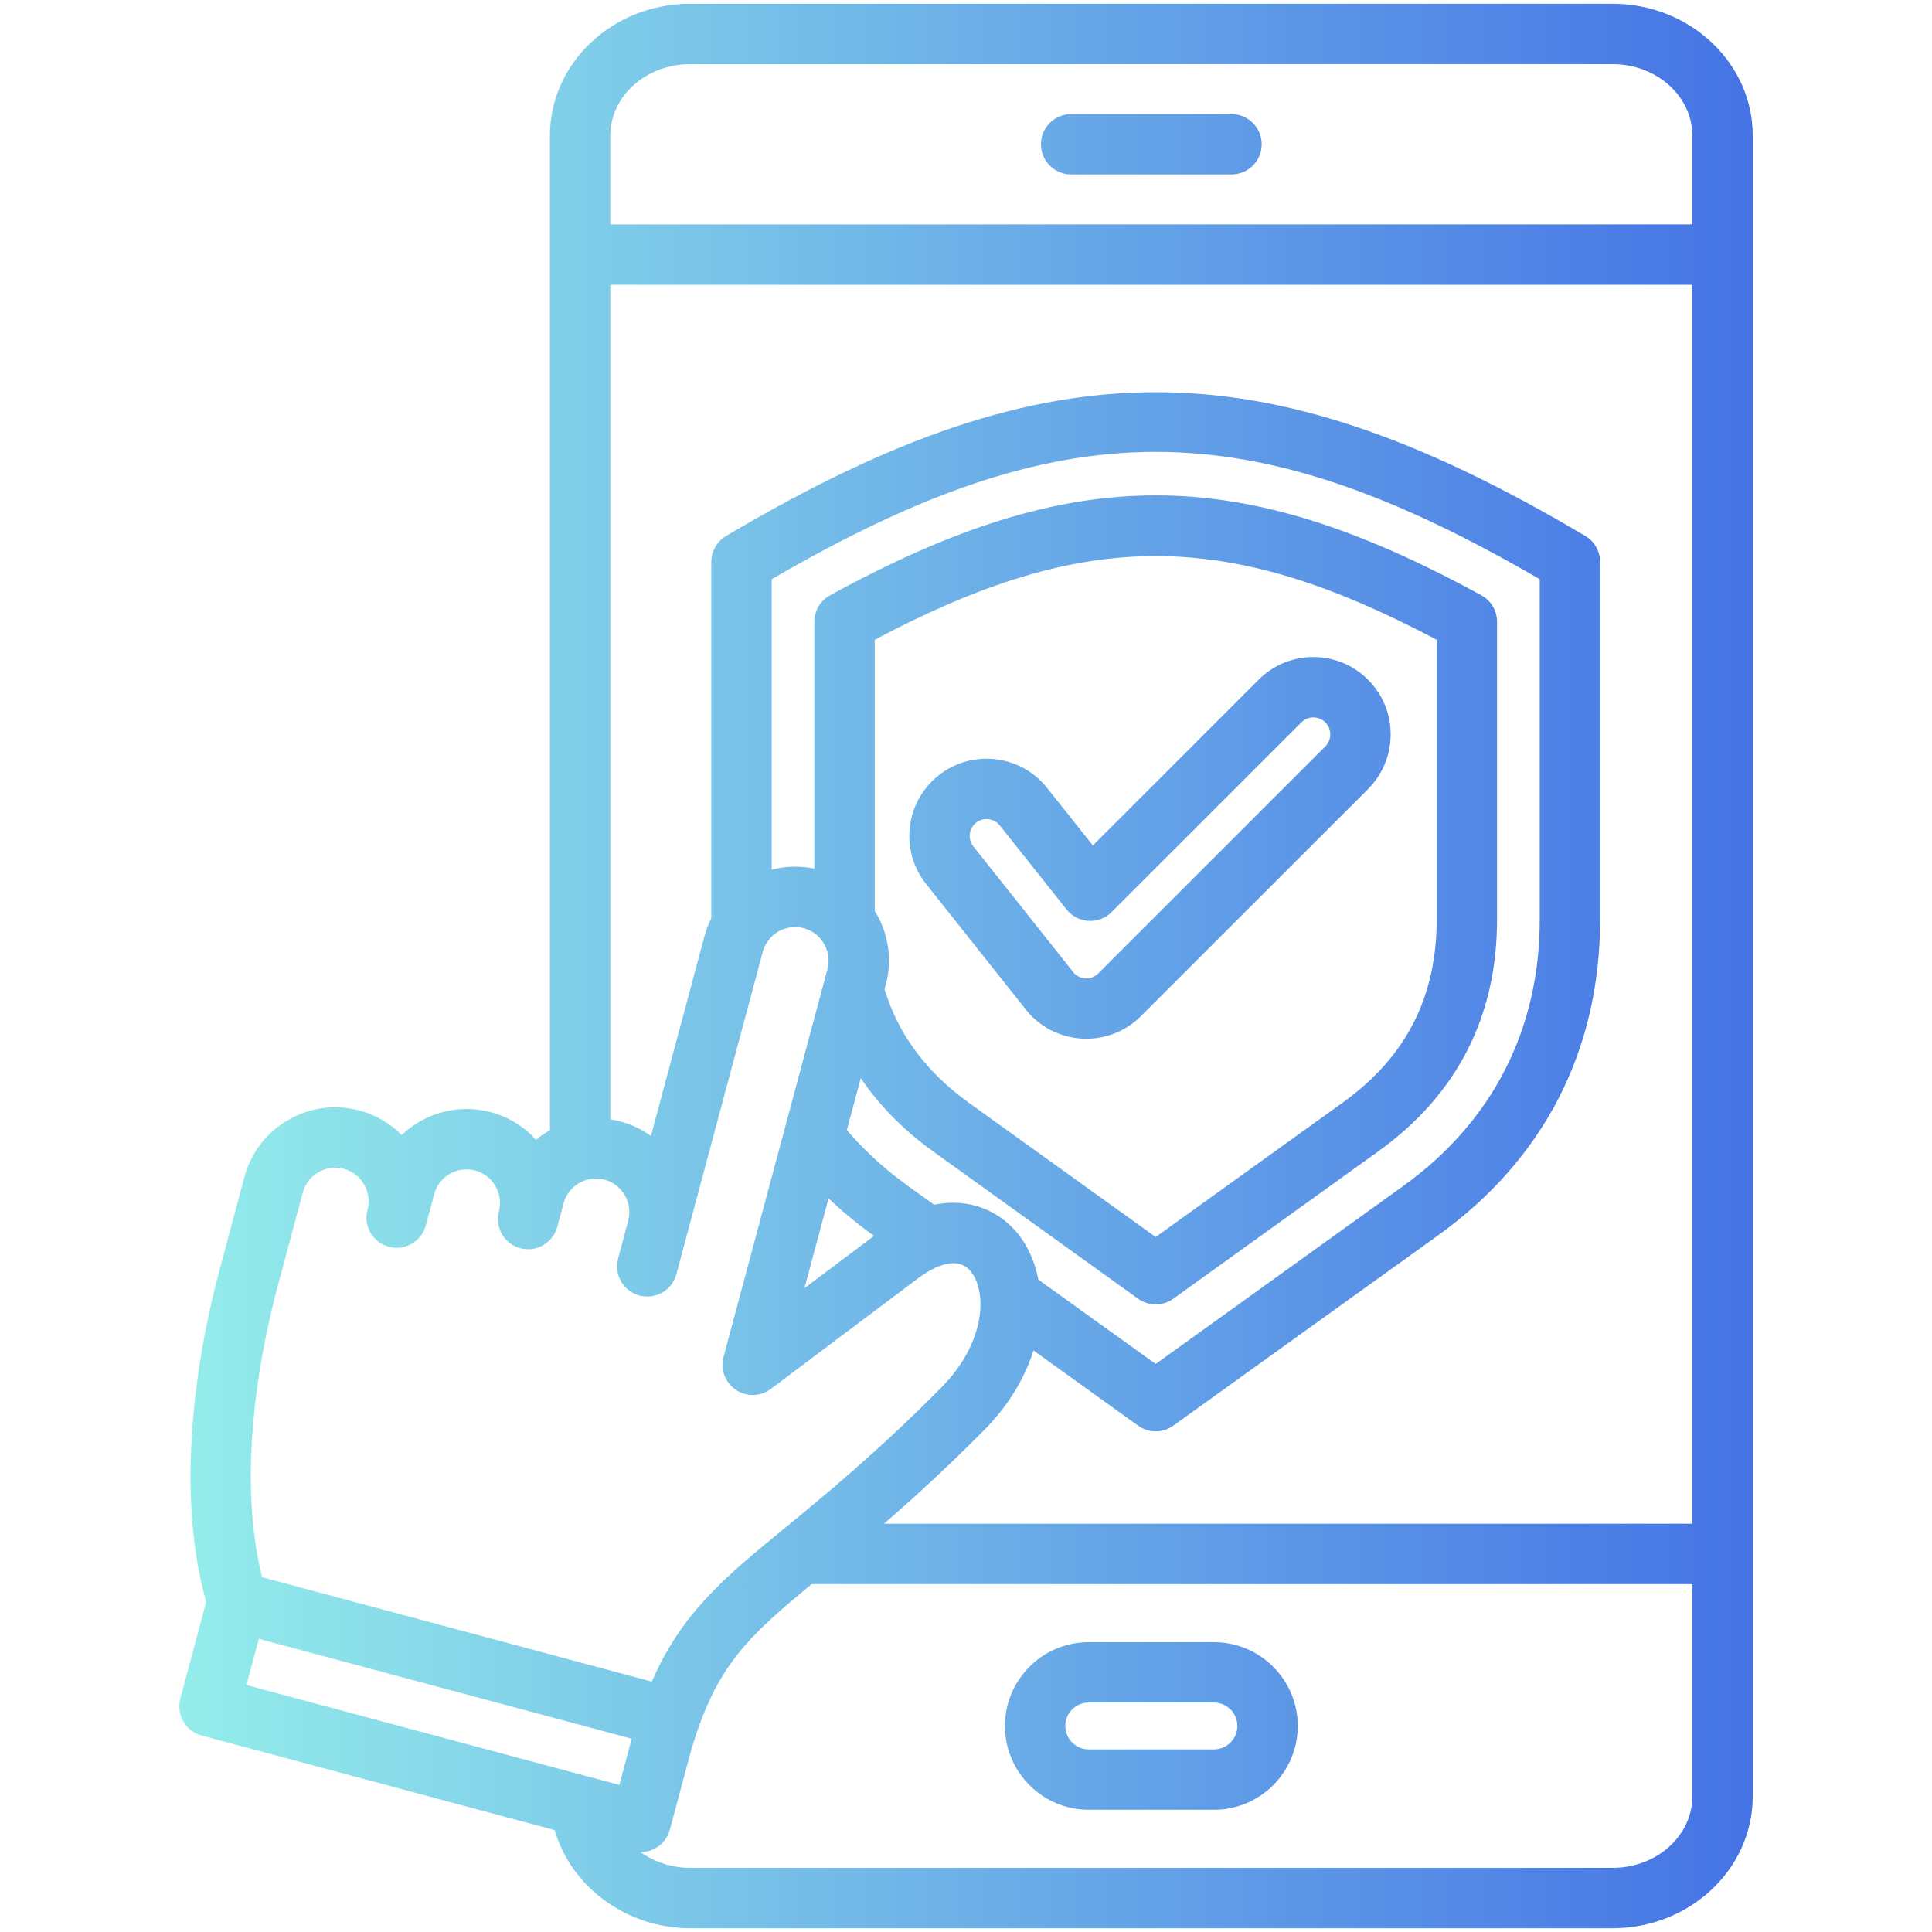 <svg width="60" height="60" viewBox="0 0 60 60" fill="none" xmlns="http://www.w3.org/2000/svg">
<path d="M50.081 0.117H21.43C19.03 0.117 17.078 1.954 17.078 4.212V35.101C16.926 35.187 16.78 35.286 16.645 35.398C16.282 34.996 15.803 34.69 15.242 34.54C14.226 34.268 13.187 34.57 12.475 35.249C12.124 34.895 11.678 34.626 11.162 34.488C10.412 34.287 9.627 34.391 8.952 34.781C8.276 35.171 7.793 35.799 7.592 36.549L6.801 39.502C6.314 41.322 5.321 45.898 6.404 49.749L5.6 52.75C5.466 53.251 5.762 53.764 6.263 53.898L17.226 56.836C17.727 58.589 19.452 59.883 21.43 59.883H50.081C52.481 59.883 54.433 58.046 54.433 55.788V4.212C54.433 1.954 52.481 0.117 50.081 0.117ZM21.43 1.992H50.081C51.447 1.992 52.558 2.988 52.558 4.212V6.97H18.953V4.212C18.953 2.988 20.064 1.992 21.43 1.992ZM27.215 28.373C27.2 28.346 27.181 28.322 27.165 28.296V19.869C33.703 16.403 38.079 16.403 44.617 19.869V28.554C44.617 30.971 43.663 32.831 41.7 34.242L35.891 38.417L30.081 34.242C28.77 33.299 27.893 32.117 27.471 30.725L27.508 30.584C27.709 29.834 27.605 29.049 27.215 28.373ZM25.731 37.217C26.16 37.624 26.623 38.007 27.119 38.364L27.144 38.382L24.984 40.004L25.731 37.217ZM29.011 37.414L28.213 36.841C27.488 36.32 26.846 35.734 26.299 35.097L26.732 33.483C27.312 34.338 28.065 35.101 28.987 35.764L35.344 40.333C35.507 40.45 35.699 40.509 35.891 40.509C36.083 40.509 36.275 40.45 36.438 40.333L42.794 35.764C45.248 34.001 46.492 31.575 46.492 28.554V19.309C46.492 18.966 46.305 18.651 46.004 18.487C38.443 14.35 33.339 14.35 25.778 18.487C25.477 18.651 25.291 18.966 25.291 19.309V26.977C24.839 26.882 24.387 26.899 23.965 27.009V17.988C33.033 12.716 38.748 12.716 47.818 17.988V28.554C47.818 31.977 46.348 34.843 43.568 36.841L35.891 42.359L32.248 39.741C32.135 39.155 31.894 38.636 31.544 38.234C31.015 37.627 30.117 37.182 29.011 37.414ZM32.095 41.94L35.344 44.275C35.507 44.392 35.699 44.451 35.891 44.451C36.083 44.451 36.275 44.392 36.438 44.275L44.663 38.364C47.953 35.999 49.693 32.607 49.693 28.554V17.451C49.693 17.12 49.518 16.814 49.234 16.645C44.03 13.558 39.915 12.181 35.891 12.181C35.891 12.181 35.891 12.181 35.891 12.181C31.867 12.181 27.752 13.558 22.549 16.645C22.264 16.814 22.09 17.12 22.09 17.451V28.519C22.003 28.692 21.931 28.876 21.879 29.07L20.215 35.279C19.931 35.073 19.609 34.918 19.261 34.825C19.158 34.798 19.056 34.777 18.954 34.761V8.845H52.558V47.32H27.454C28.356 46.539 29.38 45.605 30.551 44.426C31.332 43.64 31.832 42.78 32.095 41.94ZM8.612 39.988L9.404 37.034C9.475 36.768 9.647 36.544 9.889 36.405C10.131 36.265 10.411 36.227 10.677 36.299C11.23 36.447 11.56 37.017 11.413 37.569L11.412 37.572C11.278 38.072 11.575 38.586 12.075 38.72C12.576 38.854 13.089 38.557 13.224 38.057L13.484 37.086C13.632 36.532 14.203 36.202 14.757 36.351C15.309 36.499 15.639 37.068 15.493 37.62C15.362 38.12 15.66 38.633 16.159 38.765C16.659 38.898 17.172 38.601 17.306 38.102L17.502 37.371C17.603 36.993 17.902 36.719 18.257 36.631C18.261 36.63 18.265 36.63 18.268 36.629C18.43 36.59 18.603 36.59 18.775 36.636C19.041 36.707 19.265 36.88 19.404 37.122C19.544 37.363 19.581 37.642 19.511 37.908L19.51 37.91L19.195 39.085C19.061 39.585 19.358 40.099 19.858 40.233C19.939 40.255 20.021 40.265 20.101 40.265C20.515 40.265 20.894 39.989 21.006 39.57L23.689 29.558C23.838 29.006 24.41 28.677 24.962 28.825C25.228 28.896 25.452 29.069 25.591 29.311C25.731 29.553 25.769 29.832 25.697 30.099L22.47 42.142C22.366 42.528 22.52 42.938 22.851 43.162C23.182 43.386 23.619 43.375 23.939 43.134L28.525 39.689C28.852 39.443 29.663 38.93 30.13 39.465C30.659 40.074 30.639 41.677 29.221 43.105C27.235 45.104 25.675 46.385 24.421 47.414C22.486 49.002 21.183 50.074 20.242 52.224L8.14 48.981C7.297 45.63 8.177 41.613 8.612 39.988ZM8.038 50.895L19.618 53.998L19.234 55.433L7.653 52.33L8.038 50.895ZM50.081 58.008H21.43C20.854 58.008 20.318 57.824 19.892 57.518C19.893 57.518 19.895 57.519 19.897 57.519C20.06 57.519 20.222 57.476 20.365 57.393C20.581 57.269 20.738 57.064 20.802 56.824L21.475 54.312L21.479 54.313C22.235 51.76 23.201 50.85 25.208 49.195H52.558V55.788C52.558 57.012 51.447 58.008 50.081 58.008ZM32.328 4.481C32.328 3.963 32.748 3.543 33.266 3.543H38.245C38.763 3.543 39.183 3.963 39.183 4.481C39.183 4.999 38.763 5.418 38.245 5.418H33.266C32.748 5.418 32.328 4.999 32.328 4.481ZM37.7 50.999H33.811C32.376 50.999 31.209 52.166 31.209 53.601C31.209 55.036 32.376 56.204 33.811 56.204H37.7C39.135 56.204 40.303 55.036 40.303 53.601C40.303 52.166 39.135 50.999 37.7 50.999ZM37.7 54.329H33.811C33.41 54.329 33.084 54.002 33.084 53.601C33.084 53.2 33.41 52.874 33.811 52.874H37.7C38.101 52.874 38.428 53.2 38.428 53.601C38.428 54.002 38.101 54.329 37.7 54.329ZM31.784 31.258C32.193 31.827 32.827 32.188 33.526 32.25C33.597 32.256 33.668 32.259 33.739 32.259C34.373 32.259 34.981 32.009 35.434 31.556L42.485 24.506C42.938 24.052 43.188 23.449 43.188 22.807C43.188 22.166 42.938 21.562 42.485 21.109C42.031 20.655 41.428 20.405 40.786 20.405C40.145 20.405 39.542 20.655 39.088 21.109L33.94 26.257L32.517 24.468C31.694 23.432 30.182 23.259 29.146 24.083C28.645 24.482 28.328 25.052 28.256 25.688C28.183 26.325 28.363 26.952 28.761 27.453L31.784 31.258ZM30.119 25.901C30.134 25.762 30.204 25.637 30.313 25.55C30.409 25.474 30.524 25.437 30.639 25.437C30.793 25.437 30.946 25.505 31.049 25.634L33.125 28.247C33.292 28.456 33.539 28.584 33.806 28.599C34.074 28.614 34.333 28.515 34.522 28.326L40.414 22.435C40.513 22.335 40.645 22.28 40.786 22.28C40.927 22.28 41.059 22.335 41.159 22.435C41.258 22.534 41.313 22.666 41.313 22.807C41.313 22.948 41.258 23.08 41.159 23.18L34.108 30.23C33.957 30.381 33.782 30.391 33.691 30.382C33.599 30.374 33.426 30.334 33.303 30.158C33.292 30.142 33.28 30.126 33.268 30.111L30.229 26.287C30.142 26.177 30.103 26.04 30.119 25.901Z" fill="url(#paint0_linear_124_880)"/>
<defs>
<linearGradient id="paint0_linear_124_880" x1="54.433" y1="30" x2="5.567" y2="30" gradientUnits="userSpaceOnUse">
<stop stop-color="#4573E5"/>
<stop offset="1" stop-color="#94EDEA"/>
</linearGradient>
</defs>
</svg>
